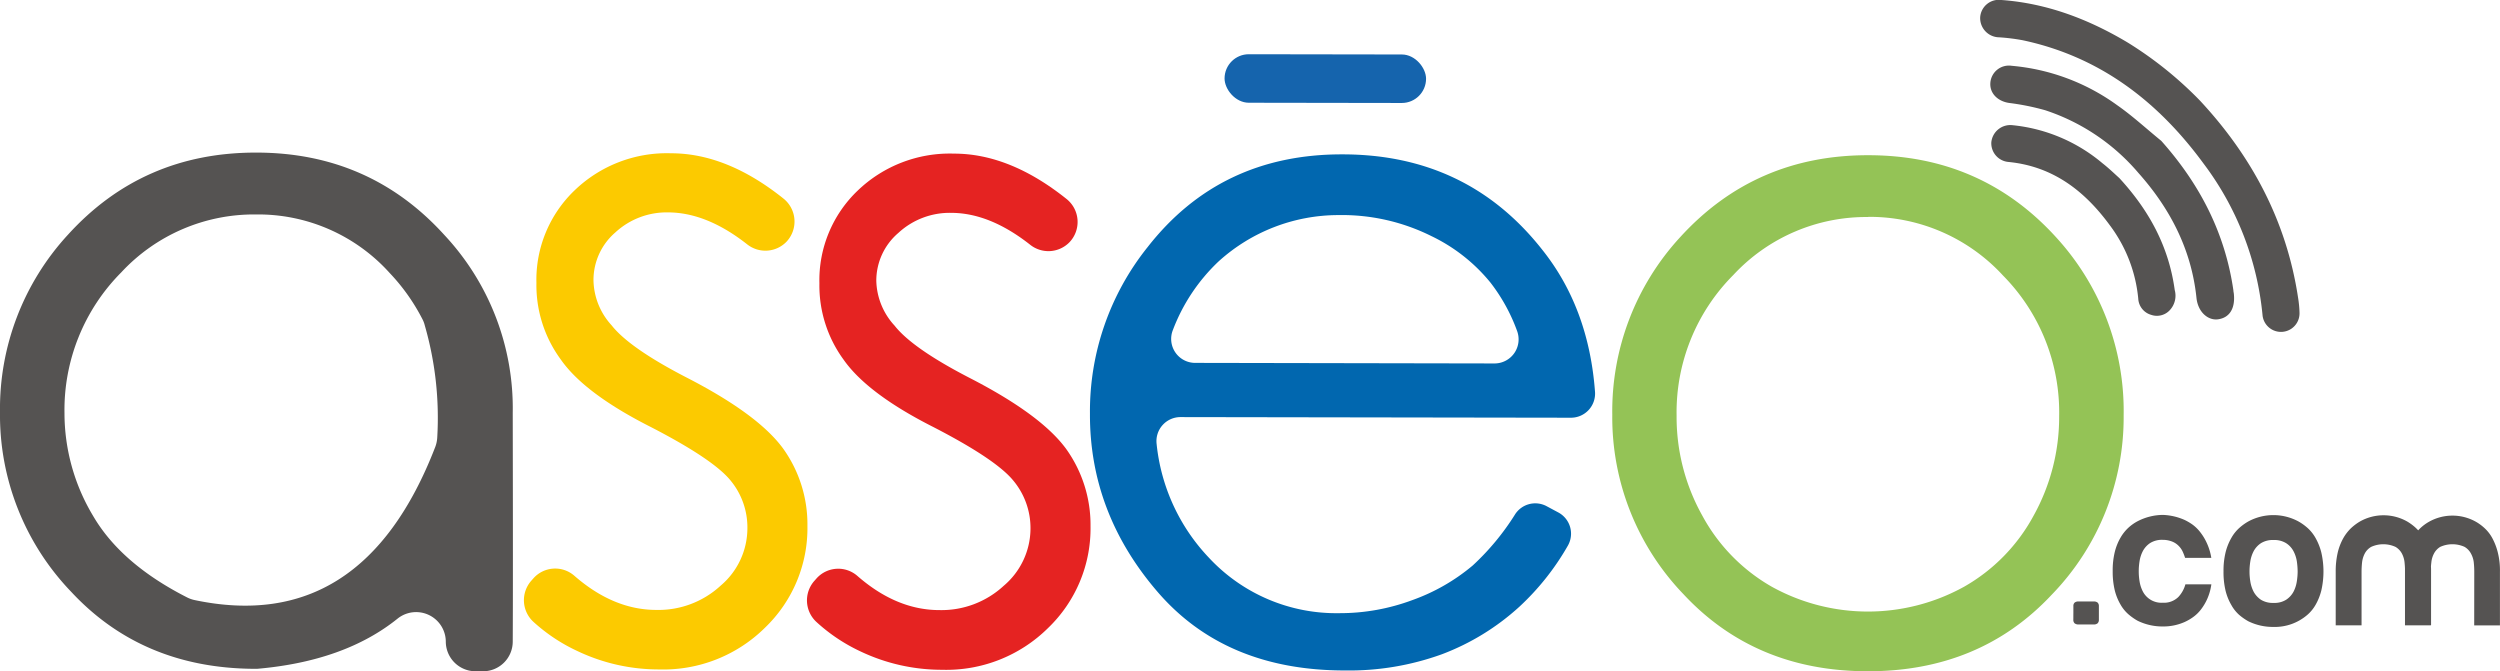 <svg xmlns="http://www.w3.org/2000/svg" viewBox="0 0 438.09 117.63"><defs><style>.cls-1{fill:#94c356;}.cls-2{fill:#555352;}.cls-3{fill:#fcca00;}.cls-4{fill:#e52322;}.cls-5{fill:#0167af;}.cls-6{fill:#1564ad;}</style></defs><title>logo-asseo-couleur</title><g id="Calque_2" data-name="Calque 2"><g id="Calque_1-2" data-name="Calque 1"><path class="cls-1" d="M327.39,27.2q19.86,0,32.95,14.42a45.06,45.06,0,0,1,11.8,31.18,44.61,44.61,0,0,1-12.61,31.42q-12.58,13.44-32.28,13.41T295,104.12a44.73,44.73,0,0,1-12.47-31.46A45,45,0,0,1,294.4,41.59Q307.52,27.17,327.39,27.2Zm0,10.83A31.77,31.77,0,0,0,303.73,48.2a34.07,34.07,0,0,0-9.93,24.63,35.41,35.41,0,0,0,4.48,17.48,31.68,31.68,0,0,0,12.19,12.5,34.81,34.81,0,0,0,33.72,0A31.55,31.55,0,0,0,356.34,90.4a35.65,35.65,0,0,0,4.5-17.46A34.14,34.14,0,0,0,351,48.28,31.79,31.79,0,0,0,327.37,38Z"/><path class="cls-2" d="M44.9,26.74q19.86,0,32.95,14.42a44.45,44.45,0,0,1,12,31.19q.06,30,0,40.12a5.2,5.2,0,0,1-5.21,5.16H83.32a5.21,5.21,0,0,1-5.2-5.21h0a5.2,5.2,0,0,0-8.47-4q-9.27,7.45-24.59,8.78c-.2,0-.41,0-.61,0q-19.58-.14-32-13.52A44.71,44.71,0,0,1,0,72.2,45,45,0,0,1,11.9,41.14Q25,26.71,44.9,26.74Zm0,10.84A31.73,31.73,0,0,0,21.24,47.74,34.16,34.16,0,0,0,11.3,72.38a35,35,0,0,0,5,18q4.9,8.42,16.49,14.31a5.34,5.34,0,0,0,1.34.47q29.38,6.18,42.14-26.83a5.53,5.53,0,0,0,.35-1.65A58.45,58.45,0,0,0,74.43,57a4.57,4.57,0,0,0-.37-1,34.78,34.78,0,0,0-5.8-8.19A31,31,0,0,0,44.88,37.58Z"/><path class="cls-3" d="M137.81,42.37h0a5.14,5.14,0,0,1-6.9.43q-7.08-5.56-13.82-5.58a13.25,13.25,0,0,0-9.27,3.52A11,11,0,0,0,104,49.13,12,12,0,0,0,107.17,57q3.14,4,13.25,9.21,12.39,6.38,16.78,12.35a22.78,22.78,0,0,1,4.29,13.58A24.17,24.17,0,0,1,134.05,110a25.34,25.34,0,0,1-18.58,7.31,33.17,33.17,0,0,1-14.24-3.2A30.49,30.49,0,0,1,93.51,109a5.15,5.15,0,0,1-.43-7.21l.38-.43a5.1,5.1,0,0,1,7.17-.48q6.87,6,14.39,6a16.07,16.07,0,0,0,11.27-4.26,13.18,13.18,0,0,0,4.68-10,12.89,12.89,0,0,0-3-8.48q-3.06-3.7-13.88-9.29-11.7-5.91-15.84-11.88A22,22,0,0,1,94,49.59a21.7,21.7,0,0,1,6.74-16.28,23.29,23.29,0,0,1,16.85-6.45q9.77,0,19.68,7.92A5.15,5.15,0,0,1,137.81,42.37Z"/><path class="cls-4" d="M187.41,42.45h0a5.14,5.14,0,0,1-6.9.43q-7.08-5.57-13.82-5.58a13.25,13.25,0,0,0-9.27,3.52,11,11,0,0,0-3.86,8.39,12,12,0,0,0,3.21,7.86q3.14,4,13.25,9.21,12.39,6.38,16.78,12.35a22.85,22.85,0,0,1,4.3,13.58,24.21,24.21,0,0,1-7.45,17.85,25.34,25.34,0,0,1-18.58,7.31,33.17,33.17,0,0,1-14.24-3.2,30.49,30.49,0,0,1-7.72-5.14,5.15,5.15,0,0,1-.43-7.21l.38-.43a5.1,5.1,0,0,1,7.17-.48q6.87,6,14.39,6a16.07,16.07,0,0,0,11.27-4.26,13.19,13.19,0,0,0,4.69-10,13,13,0,0,0-3.05-8.48q-3.06-3.7-13.88-9.29Q152,69,147.81,63a22,22,0,0,1-4.22-13.35,21.7,21.7,0,0,1,6.74-16.28,23.29,23.29,0,0,1,16.85-6.45q9.76,0,19.68,7.92A5.15,5.15,0,0,1,187.41,42.45Z"/><path class="cls-5" d="M271,88.69l2.09,1.12a4.22,4.22,0,0,1,1.62,5.87,44.83,44.83,0,0,1-8.45,10.63,42.27,42.27,0,0,1-13.59,8.34,47.73,47.73,0,0,1-17,2.84q-21,0-32.87-13.83T191,72.51a46,46,0,0,1,10.09-29.19Q213.82,27,235.25,27.05q21.9,0,35.06,16.78Q278.4,54,279.5,68.61a4.23,4.23,0,0,1-4.19,4.59l-68.44-.11a4.21,4.21,0,0,0-4.19,4.7,33.91,33.91,0,0,0,9.22,20,30.47,30.47,0,0,0,22.82,9.66,36.35,36.35,0,0,0,12.8-2.3,34.3,34.3,0,0,0,10.57-6.07,43.77,43.77,0,0,0,7.44-9A4.21,4.21,0,0,1,271,88.69Zm-9.11-25A4.22,4.22,0,0,0,265.85,58a31.16,31.16,0,0,0-4.66-8.47,30.14,30.14,0,0,0-10.36-8.16,35.15,35.15,0,0,0-16.29-3.68,31.29,31.29,0,0,0-21,8.12,32.25,32.25,0,0,0-8,12,4.2,4.2,0,0,0,3.89,5.78Z"/><rect class="cls-6" x="214.59" y="9.53" width="35.31" height="8.5" rx="4.25" ry="4.25" transform="translate(0.02 -0.37) rotate(0.09)"/><path class="cls-2" d="M363.33,107.41c0-.54,0-1,0-1.22a.78.78,0,0,1,.22-.59,1,1,0,0,1,.67-.2c.3,0,.75,0,1.35,0l1.35,0a1,1,0,0,1,.66.2.82.82,0,0,1,.22.6c0,.27,0,.68,0,1.22s0,1,0,1.22a.83.83,0,0,1-.23.59,1,1,0,0,1-.66.2l-1.35,0-1.35,0a1.06,1.06,0,0,1-.67-.21.82.82,0,0,1-.22-.59C363.33,108.36,363.32,108,363.33,107.41Z"/><path class="cls-2" d="M387.5,97.76h-4.59a9.44,9.44,0,0,0-.46-1.17,3.51,3.51,0,0,0-.74-1,3.25,3.25,0,0,0-1.13-.71A4.41,4.41,0,0,0,379,94.6a3.92,3.92,0,0,0-2.2.55,3.87,3.87,0,0,0-1.28,1.39,5.71,5.71,0,0,0-.59,1.79,10.94,10.94,0,0,0,0,3.55,5.86,5.86,0,0,0,.59,1.8,3.67,3.67,0,0,0,3.48,1.94,3.59,3.59,0,0,0,2.72-1,5.26,5.26,0,0,0,1.24-2.22h4.55a9.5,9.5,0,0,1-.73,2.57,9.18,9.18,0,0,1-1.13,1.88,6.48,6.48,0,0,1-1.37,1.31,8.63,8.63,0,0,1-1.48.85,9.2,9.2,0,0,1-3.81.77,9.88,9.88,0,0,1-4.4-1,10,10,0,0,1-1.61-1.13,6.59,6.59,0,0,1-1.4-1.73,9.43,9.43,0,0,1-1-2.48,14,14,0,0,1-.36-3.36,13.52,13.52,0,0,1,.37-3.37,9.45,9.45,0,0,1,1-2.49,7.43,7.43,0,0,1,1.4-1.76,7.76,7.76,0,0,1,1.63-1.14A9.82,9.82,0,0,1,379,90.23a10.25,10.25,0,0,1,3.77.86,9.19,9.19,0,0,1,1.48.87,6.73,6.73,0,0,1,1.36,1.36,9.35,9.35,0,0,1,1.13,1.9A9.87,9.87,0,0,1,387.5,97.76Z"/><path class="cls-2" d="M389.64,100.13a13.52,13.52,0,0,1,.37-3.37,9.8,9.8,0,0,1,1-2.49,6.92,6.92,0,0,1,1.4-1.76A9.05,9.05,0,0,1,394,91.37a9.23,9.23,0,0,1,8.76,0,9.07,9.07,0,0,1,1.61,1.15,6.92,6.92,0,0,1,1.4,1.76,10.26,10.26,0,0,1,1,2.5,14.9,14.9,0,0,1,0,6.73,9.94,9.94,0,0,1-1,2.48,6.7,6.7,0,0,1-1.4,1.72,8.72,8.72,0,0,1-6,2.15,9.75,9.75,0,0,1-4.4-1,10,10,0,0,1-1.61-1.13A6.59,6.59,0,0,1,391,106a9.43,9.43,0,0,1-1-2.48A14,14,0,0,1,389.64,100.13Zm8.77-5.5a3.92,3.92,0,0,0-2.2.55,3.87,3.87,0,0,0-1.28,1.39,5.71,5.71,0,0,0-.59,1.79,10.94,10.94,0,0,0,0,3.55,5.86,5.86,0,0,0,.59,1.8,4,4,0,0,0,1.27,1.39,3.93,3.93,0,0,0,2.21.55,3.84,3.84,0,0,0,2.2-.55,3.92,3.92,0,0,0,1.28-1.38,5.77,5.77,0,0,0,.59-1.8,11.53,11.53,0,0,0,.15-1.77,13,13,0,0,0-.14-1.78,5.71,5.71,0,0,0-.59-1.79,3.78,3.78,0,0,0-1.28-1.39A3.9,3.9,0,0,0,398.41,94.63Z"/><path class="cls-2" d="M421.45,100.18a16,16,0,0,0-.09-1.67A4.23,4.23,0,0,0,420.9,97a3,3,0,0,0-1.13-1.17,5.14,5.14,0,0,0-4.25,0A2.92,2.92,0,0,0,414.39,97a4.44,4.44,0,0,0-.47,1.55,16,16,0,0,0-.09,1.67l0,9.36H409.3l0-9.36a14.66,14.66,0,0,1,.35-3.37,9.8,9.8,0,0,1,.95-2.49A7.73,7.73,0,0,1,412,92.54a9,9,0,0,1,1.52-1.14,8.4,8.4,0,0,1,8.33,0,9,9,0,0,1,1.53,1.15,7,7,0,0,1,1.33,1.76,11.35,11.35,0,0,1,.94,2.5,14,14,0,0,1,.36,3.37v9.36h-4.52Zm12.13,0a16,16,0,0,0-.09-1.67A4.23,4.23,0,0,0,433,97a3,3,0,0,0-1.12-1.17,5.16,5.16,0,0,0-4.26,0A3,3,0,0,0,426.52,97a4.18,4.18,0,0,0-.46,1.55,13.6,13.6,0,0,0-.1,1.67v9.36h-4.52l0-9.36a14.09,14.09,0,0,1,.36-3.37,9.8,9.8,0,0,1,.94-2.49,7.48,7.48,0,0,1,1.34-1.76,7.84,7.84,0,0,1,1.52-1.14,8.38,8.38,0,0,1,8.32,0,8.27,8.27,0,0,1,1.53,1.15,6.73,6.73,0,0,1,1.33,1.76,10.69,10.69,0,0,1,.94,2.5,13,13,0,0,1,.36,3.37v9.35h-4.51Z"/><path class="cls-2" d="M385.55,17.67c9.11,9.8,15.13,21.14,17.15,34.46a19.68,19.68,0,0,1,.26,2.75,3.25,3.25,0,0,1-6.47.47,52.4,52.4,0,0,0-10.35-26.69c-8-10.91-18.19-18.74-31.7-21.61a35.05,35.05,0,0,0-4.1-.51A3.37,3.37,0,0,1,347,3a3.28,3.28,0,0,1,3.72-3c8,.58,15.32,3.38,22.17,7.48A65.86,65.86,0,0,1,385.55,17.67Z"/><path class="cls-2" d="M378.73,24.68c6.75,7.57,11.19,16.15,12.64,26.2,0,.2.06.4.08.6.27,2.59-.77,4.22-2.81,4.48-1.68.21-3.47-1.22-3.74-3.76-.87-8.42-4.59-15.63-10.17-21.89a36.36,36.36,0,0,0-16.36-11,43.12,43.12,0,0,0-6.3-1.27c-2-.29-3.42-1.69-3.29-3.51a3.26,3.26,0,0,1,3.75-3A37,37,0,0,1,371,18.43C373.71,20.32,376.16,22.59,378.73,24.68Z"/><path class="cls-2" d="M371.39,31.21c5.36,5.83,8.68,12.16,9.7,19.61a3.72,3.72,0,0,1-.79,3.45,3.08,3.08,0,0,1-3.35.9,3.12,3.12,0,0,1-2.25-2.83,25.34,25.34,0,0,0-4.89-12.74c-4.44-6.1-10-10.45-17.86-11.22a3.29,3.29,0,0,1-3-3.44,3.35,3.35,0,0,1,3.74-3,28.88,28.88,0,0,1,15.73,6.66C369.56,29.49,370.63,30.53,371.39,31.21Z"/></g></g></svg>